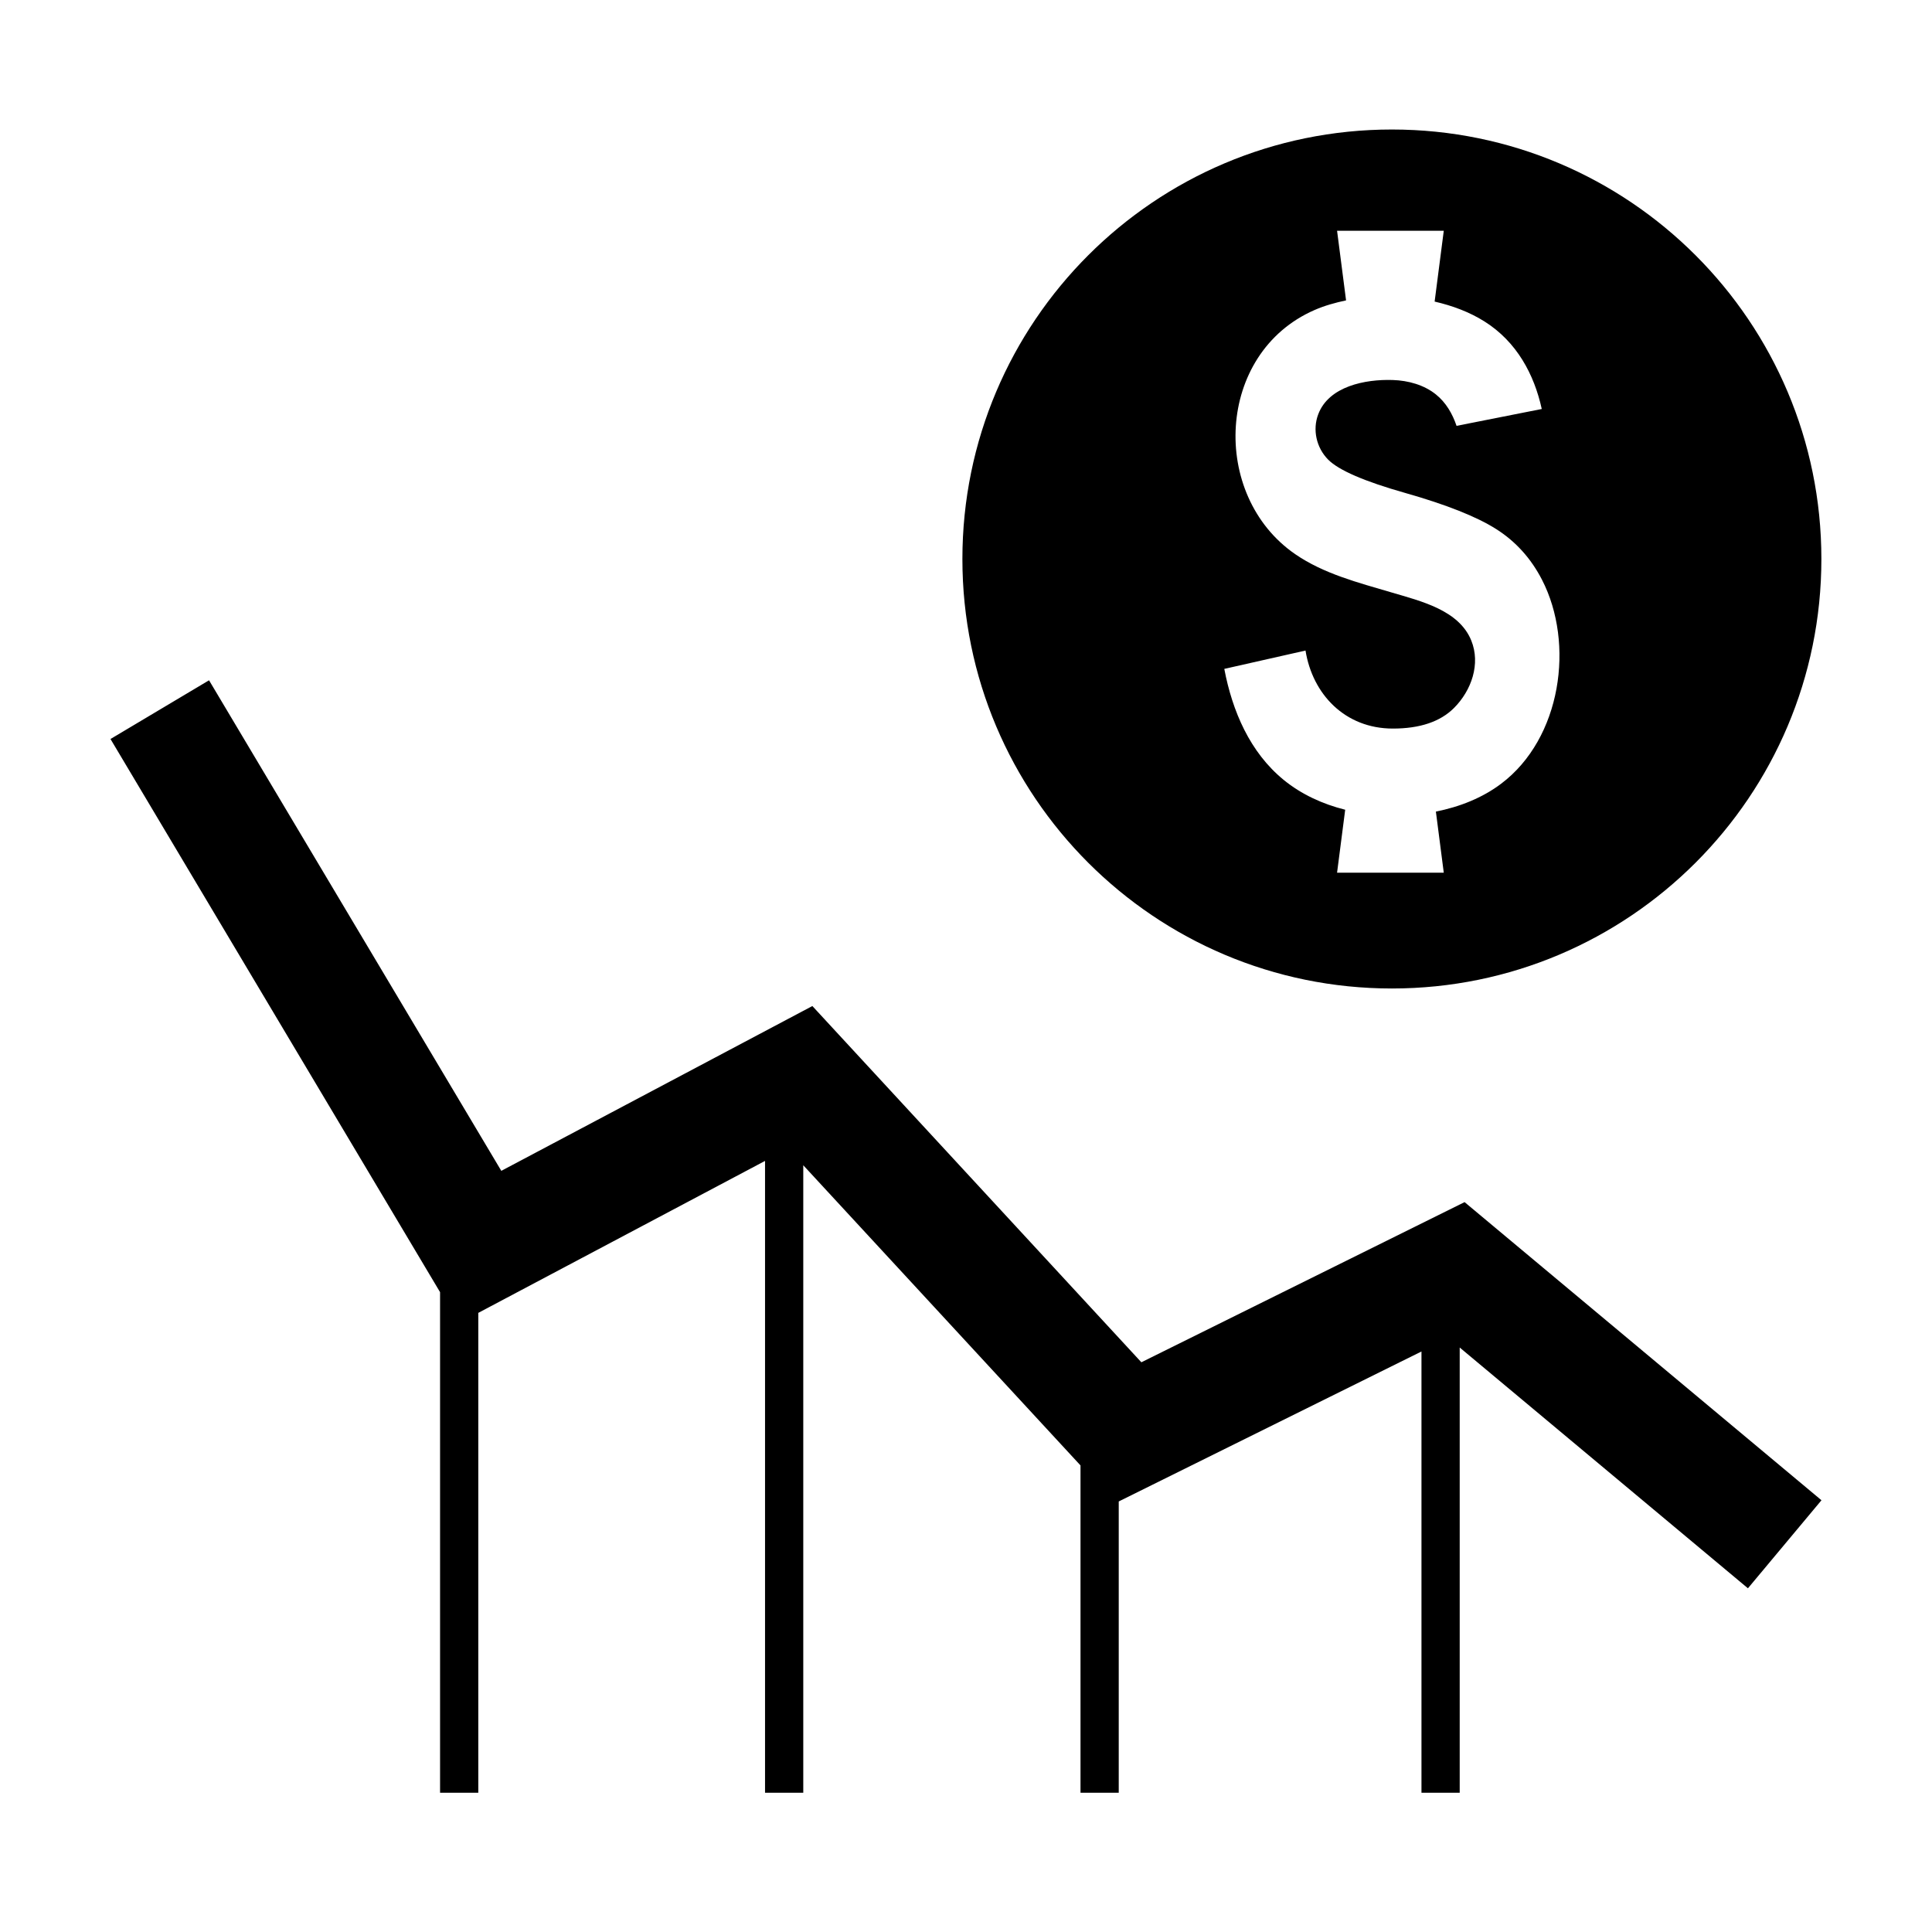 <?xml version="1.0" encoding="UTF-8"?>
<!-- The Best Svg Icon site in the world: iconSvg.co, Visit us! https://iconsvg.co -->
<svg fill="#000000" width="800px" height="800px" version="1.1" viewBox="144 144 512 512" xmlns="http://www.w3.org/2000/svg">
 <path d="m500.49 358.59-2.152 16.684h28.277l-2.09-16.195c6.269-1.246 12.281-3.609 17.281-7.375 15.984-12.027 19.551-37.148 10.84-54.059-2.93-5.691-6.992-10.176-12.18-13.461-5.195-3.281-13.203-6.457-24.035-9.535-10.832-3.07-17.648-6.016-20.461-8.848-3.129-3.168-4.18-7.922-2.621-12.02 2.801-7.402 12.395-9.312 19.746-9.074 4.109 0.133 8.273 1.289 11.414 3.805 2.688 2.148 4.41 5.144 5.492 8.344l22.582-4.469c-2.019-9.195-6.625-17.785-15.129-23.164-4.023-2.543-8.555-4.215-13.262-5.301l2.422-18.77h-28.277l2.383 18.453c-2.863 0.609-5.688 1.387-8.355 2.555-26.16 11.41-27.738 49.094-5.156 64.676 7.578 5.231 16.746 7.566 25.562 10.168 7.812 2.316 17.852 4.664 21.133 12.742 2.508 6.176 0.07 13.215-4.57 17.867-3.637 3.641-9.043 5.465-16.207 5.465-12.715 0-21.301-9.125-23.152-20.676l-21.523 4.859c2.121 11.16 6.773 22.098 15.742 29.426 4.688 3.828 10.316 6.406 16.297 7.902zm12.375 47.371c-62.867 0-113.82-50.957-113.82-113.82 0-62.859 50.957-113.82 113.82-113.82 62.855 0 113.82 50.957 113.82 113.82 0 62.863-50.965 113.82-113.82 113.82zm19.266 56.613 94.578 79.008-19.488 23.332-76.383-63.805v117.98h-10.133v-116.93l-80.227 39.742v77.188h-10.133v-86.738l-73.469-79.547v166.29h-10.133v-167.44l-75.988 40.27v127.17h-10.133v-132.66l-87.34-146.59 26.117-15.559 77.453 130 82.434-43.676 87.188 94.41z" fill-rule="evenodd"/>
</svg>